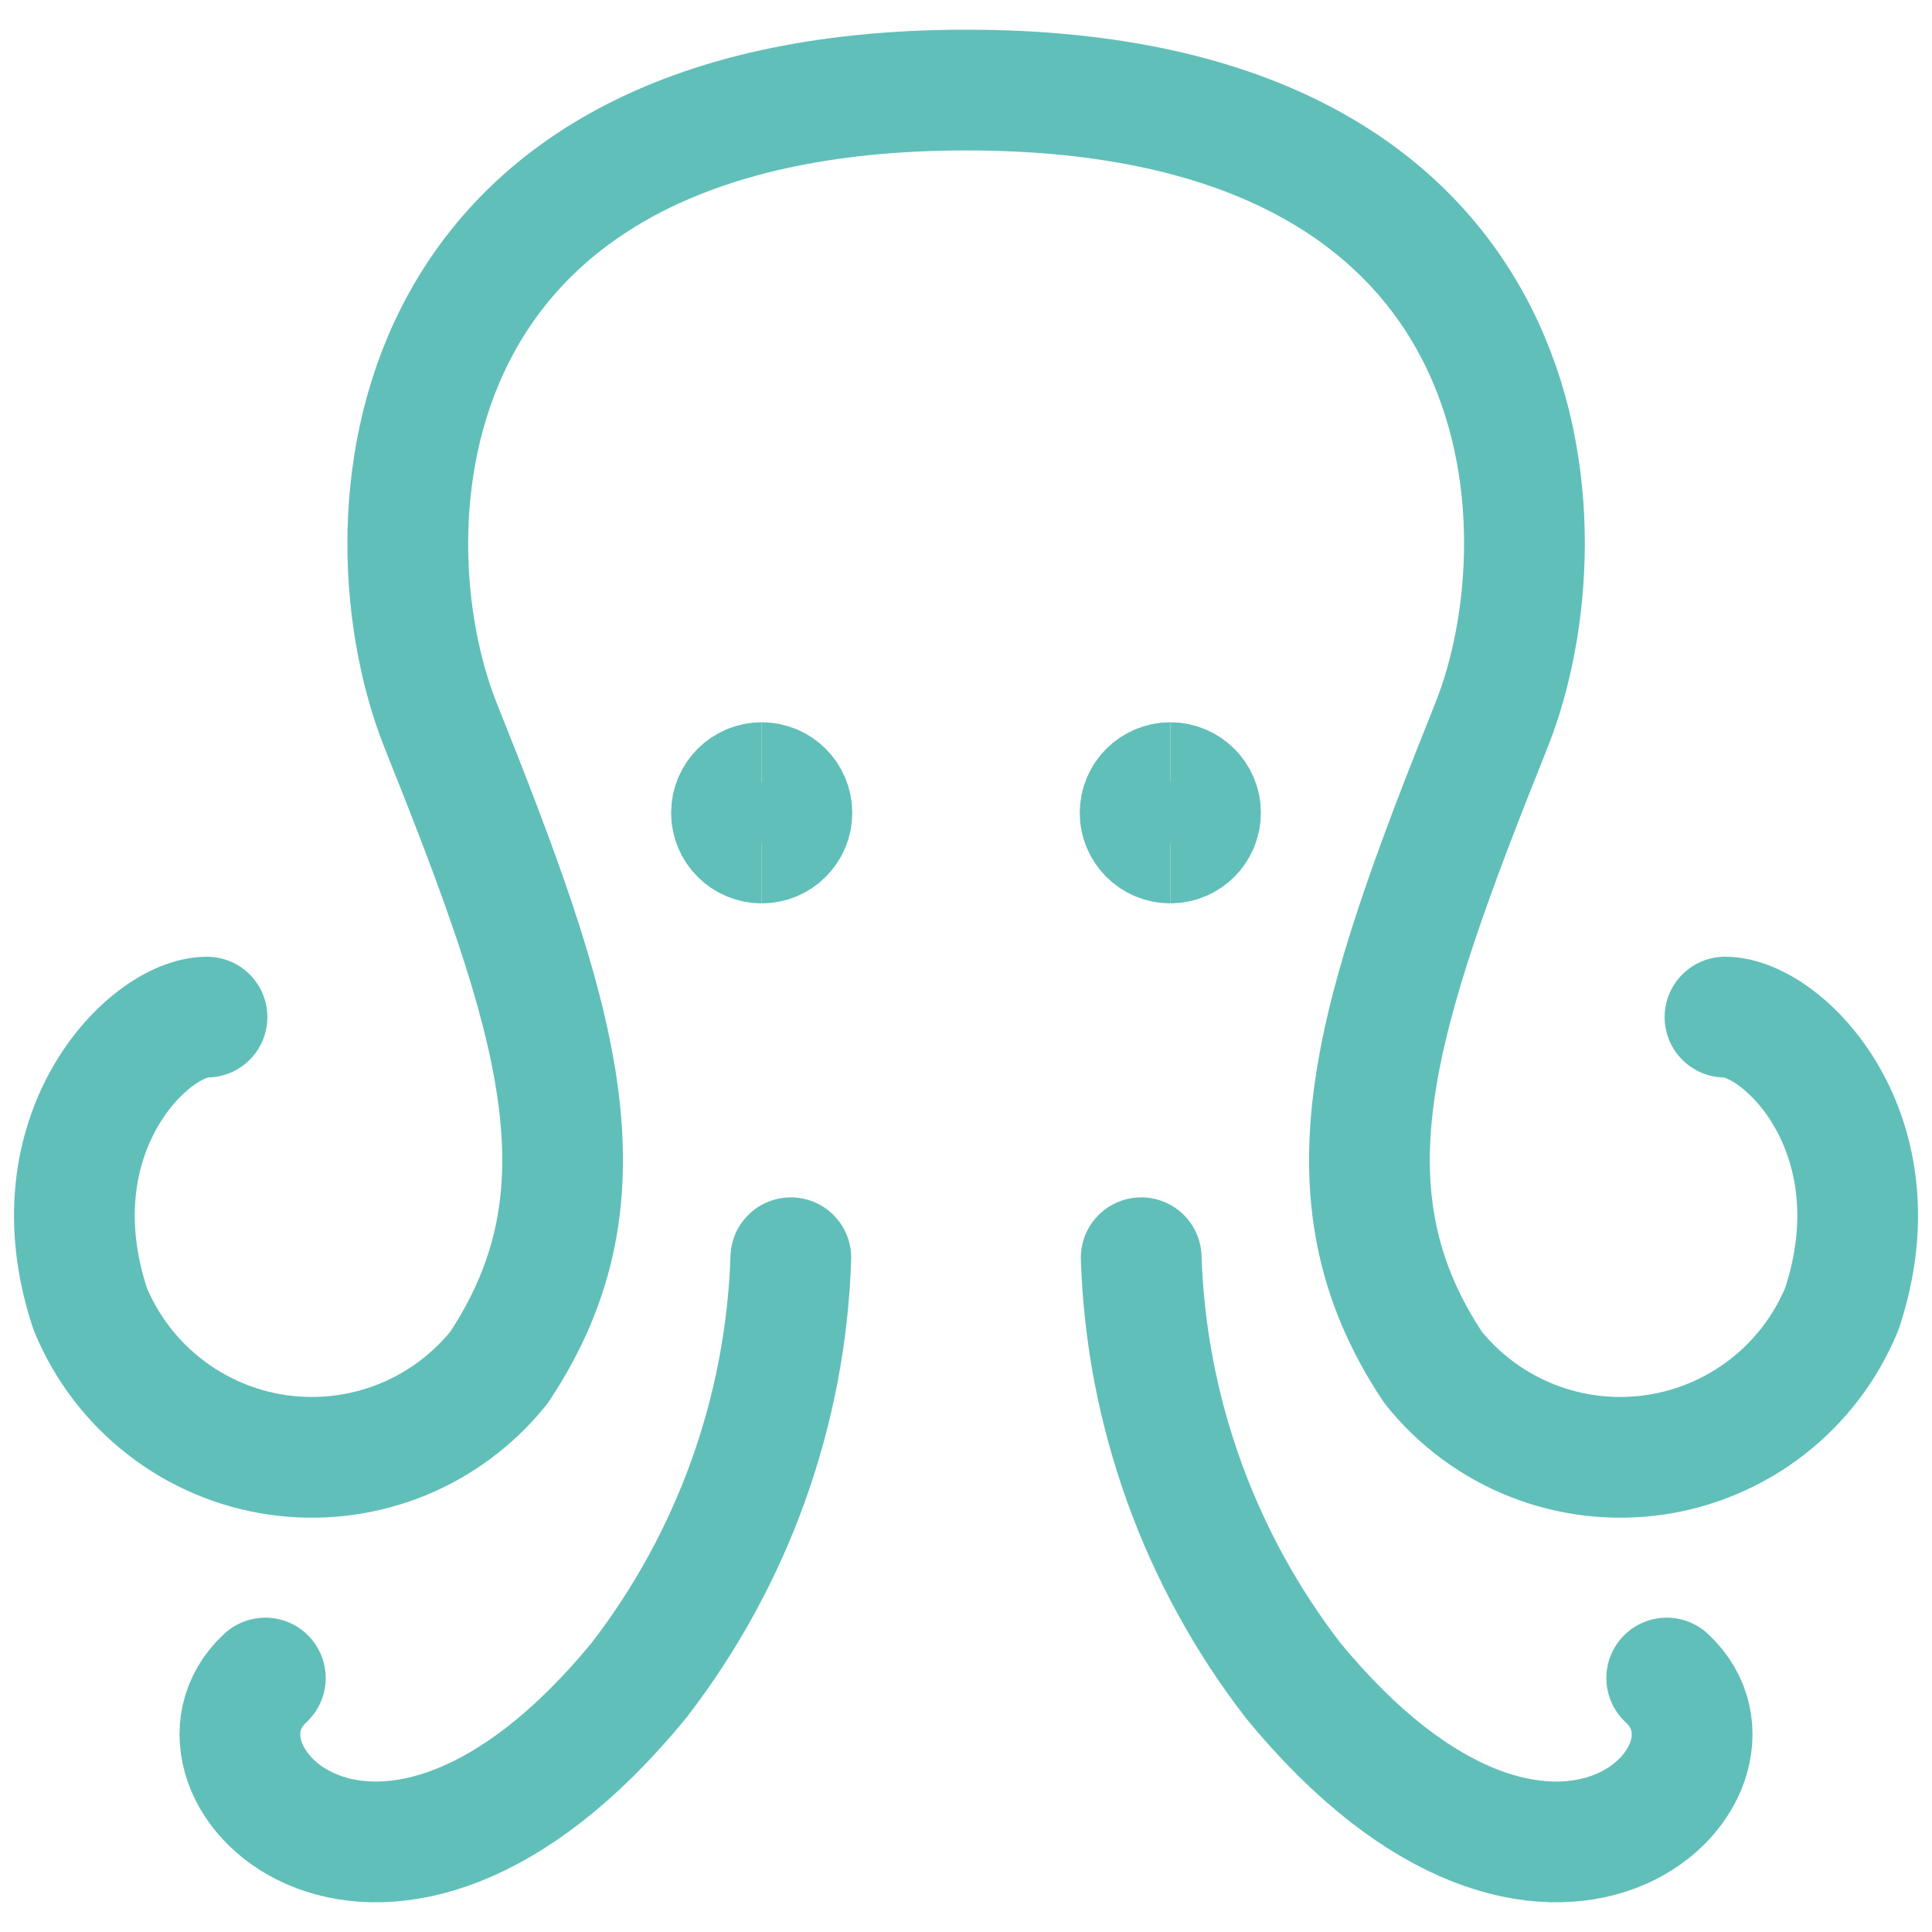 <svg width="42" height="42" viewBox="0 0 42 42" fill="none" xmlns="http://www.w3.org/2000/svg">
<g clip-path="url(#clip0_2218_25076)">
<path d="M37.5 22.111C38.769 22.111 41.308 24.651 40.038 28.459C39.692 29.296 39.134 30.029 38.419 30.585C37.703 31.141 36.855 31.501 35.959 31.629C35.061 31.757 34.147 31.649 33.304 31.316C32.462 30.982 31.721 30.435 31.155 29.727C28.616 25.919 29.884 22.111 32.423 15.766C34.123 11.51 33.692 1.958 21.008 1.958C8.324 1.958 7.883 11.51 9.577 15.766C12.117 22.111 13.385 25.916 10.848 29.727C10.281 30.435 9.54 30.982 8.698 31.316C7.855 31.649 6.94 31.757 6.043 31.629C5.146 31.501 4.298 31.141 3.583 30.585C2.867 30.029 2.309 29.296 1.963 28.459C0.694 24.651 3.232 22.111 4.5 22.111" stroke="#61BFB9" stroke-width="2.625" stroke-linecap="round" stroke-linejoin="round"/>
<path d="M16.559 18.326C16.196 18.326 15.902 18.033 15.902 17.67C15.902 17.308 16.196 17.014 16.559 17.014" stroke="#61BFB9" stroke-width="2.625"/>
<path d="M16.559 18.326C16.921 18.326 17.215 18.033 17.215 17.67C17.215 17.308 16.921 17.014 16.559 17.014" stroke="#61BFB9" stroke-width="2.625"/>
<path d="M25.441 18.326C25.079 18.326 24.785 18.033 24.785 17.67C24.785 17.308 25.079 17.014 25.441 17.014" stroke="#61BFB9" stroke-width="2.625"/>
<path d="M25.441 18.326C25.804 18.326 26.098 18.033 26.098 17.67C26.098 17.308 25.804 17.014 25.441 17.014" stroke="#61BFB9" stroke-width="2.625"/>
<path d="M17.192 27.342C17.083 30.677 15.926 33.894 13.886 36.535C8.307 43.327 3.561 38.521 5.768 36.479" stroke="#61BFB9" stroke-width="2.625" stroke-linecap="round" stroke-linejoin="round"/>
<path d="M24.809 27.342C24.917 30.677 26.074 33.894 28.114 36.535C33.695 43.327 38.439 38.521 36.233 36.479" stroke="#61BFB9" stroke-width="2.625" stroke-linecap="round" stroke-linejoin="round"/>
</g>
<defs>
<clipPath id="clip0_2218_25076">
<rect width="42" height="42" fill="white"/>
</clipPath>
</defs>
</svg>
